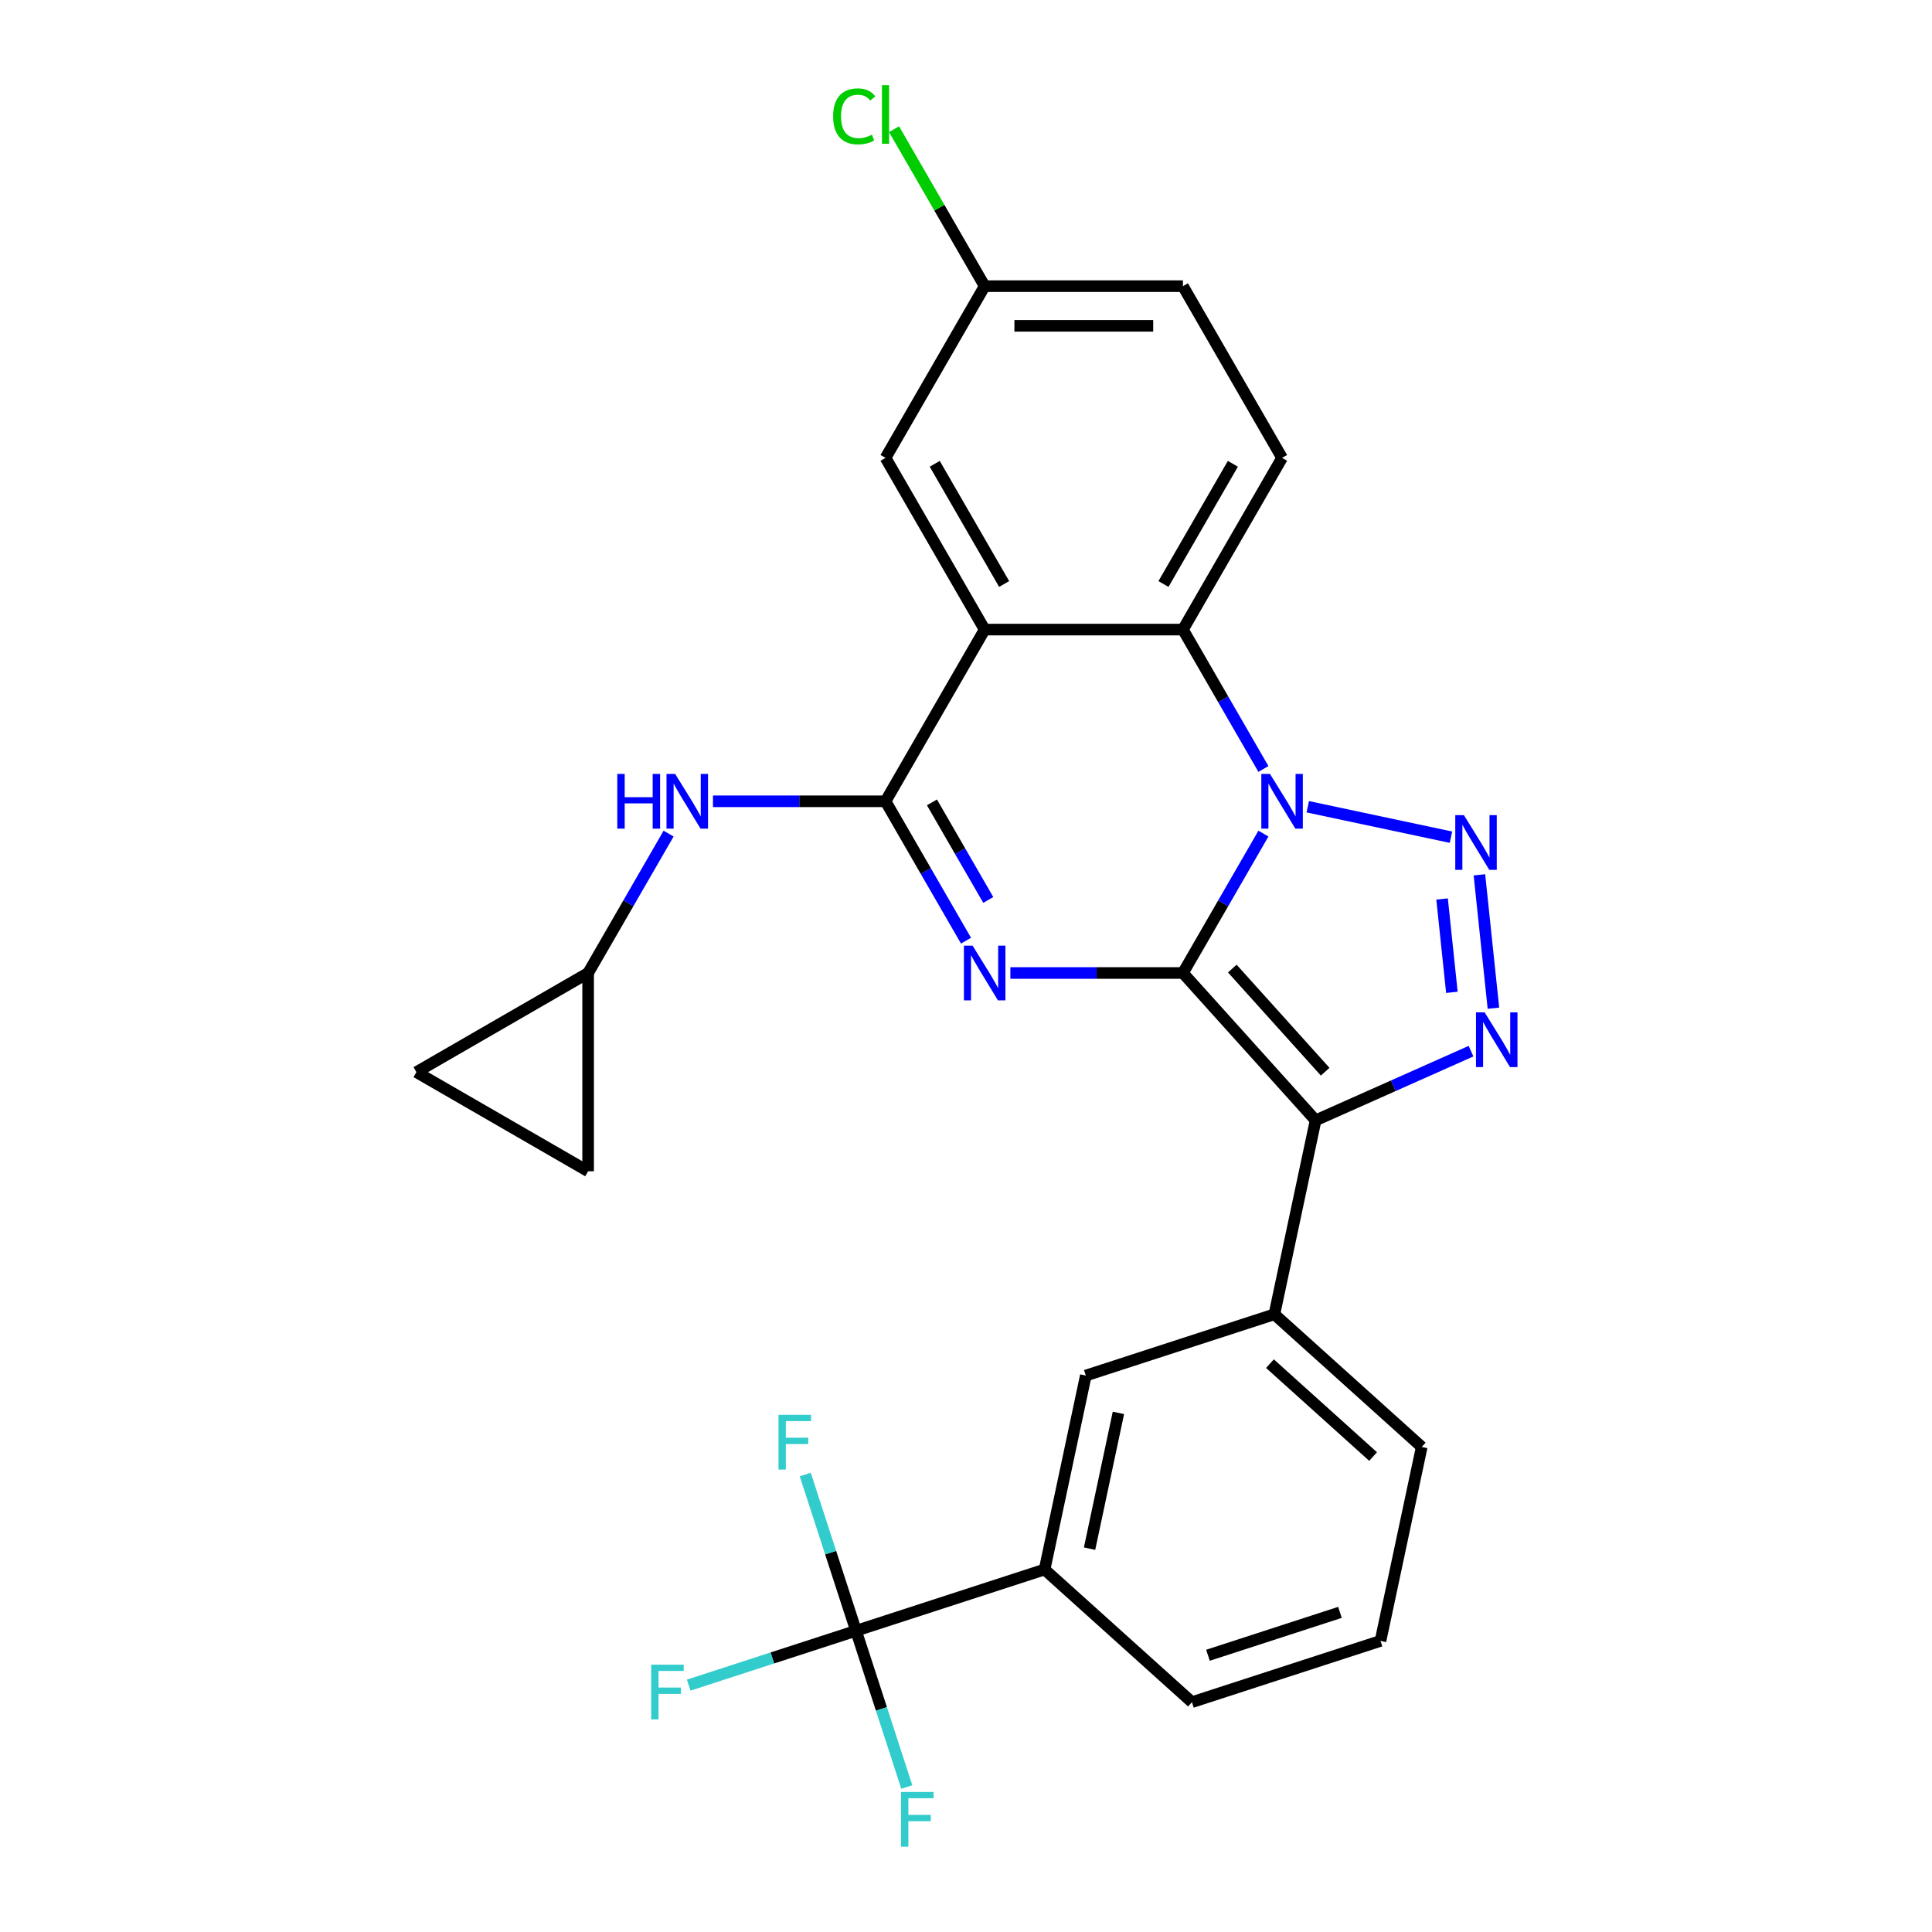 <?xml version='1.0' encoding='iso-8859-1'?>
<svg version='1.1' baseProfile='full'
              xmlns='http://www.w3.org/2000/svg'
                      xmlns:rdkit='http://www.rdkit.org/xml'
                      xmlns:xlink='http://www.w3.org/1999/xlink'
                  xml:space='preserve'
width='1000px' height='1000px' viewBox='0 0 1000 1000'>
<!-- END OF HEADER -->
<rect style='opacity:1.0;fill:#FFFFFF;stroke:none' width='1000' height='1000' x='0' y='0'> </rect>
<path class='bond-0' d='M 612.287,503.624 L 633.115,467.549' style='fill:none;fill-rule:evenodd;stroke:#000000;stroke-width:6px;stroke-linecap:butt;stroke-linejoin:miter;stroke-opacity:1' />
<path class='bond-0' d='M 633.115,467.549 L 653.943,431.473' style='fill:none;fill-rule:evenodd;stroke:#0000FF;stroke-width:6px;stroke-linecap:butt;stroke-linejoin:miter;stroke-opacity:1' />
<path class='bond-1' d='M 612.287,503.624 L 567.627,503.624' style='fill:none;fill-rule:evenodd;stroke:#000000;stroke-width:6px;stroke-linecap:butt;stroke-linejoin:miter;stroke-opacity:1' />
<path class='bond-1' d='M 567.627,503.624 L 522.967,503.624' style='fill:none;fill-rule:evenodd;stroke:#0000FF;stroke-width:6px;stroke-linecap:butt;stroke-linejoin:miter;stroke-opacity:1' />
<path class='bond-2' d='M 612.287,503.624 L 680.957,579.889' style='fill:none;fill-rule:evenodd;stroke:#000000;stroke-width:6px;stroke-linecap:butt;stroke-linejoin:miter;stroke-opacity:1' />
<path class='bond-2' d='M 637.841,501.33 L 685.909,554.716' style='fill:none;fill-rule:evenodd;stroke:#000000;stroke-width:6px;stroke-linecap:butt;stroke-linejoin:miter;stroke-opacity:1' />
<path class='bond-3' d='M 676.905,417.576 L 751.017,433.329' style='fill:none;fill-rule:evenodd;stroke:#0000FF;stroke-width:6px;stroke-linecap:butt;stroke-linejoin:miter;stroke-opacity:1' />
<path class='bond-7' d='M 653.943,398.022 L 633.115,361.947' style='fill:none;fill-rule:evenodd;stroke:#0000FF;stroke-width:6px;stroke-linecap:butt;stroke-linejoin:miter;stroke-opacity:1' />
<path class='bond-7' d='M 633.115,361.947 L 612.287,325.872' style='fill:none;fill-rule:evenodd;stroke:#000000;stroke-width:6px;stroke-linecap:butt;stroke-linejoin:miter;stroke-opacity:1' />
<path class='bond-4' d='M 500.005,486.898 L 479.177,450.823' style='fill:none;fill-rule:evenodd;stroke:#0000FF;stroke-width:6px;stroke-linecap:butt;stroke-linejoin:miter;stroke-opacity:1' />
<path class='bond-4' d='M 479.177,450.823 L 458.349,414.748' style='fill:none;fill-rule:evenodd;stroke:#000000;stroke-width:6px;stroke-linecap:butt;stroke-linejoin:miter;stroke-opacity:1' />
<path class='bond-4' d='M 511.532,465.813 L 496.952,440.56' style='fill:none;fill-rule:evenodd;stroke:#0000FF;stroke-width:6px;stroke-linecap:butt;stroke-linejoin:miter;stroke-opacity:1' />
<path class='bond-4' d='M 496.952,440.56 L 482.373,415.308' style='fill:none;fill-rule:evenodd;stroke:#000000;stroke-width:6px;stroke-linecap:butt;stroke-linejoin:miter;stroke-opacity:1' />
<path class='bond-5' d='M 680.957,579.889 L 721.18,561.981' style='fill:none;fill-rule:evenodd;stroke:#000000;stroke-width:6px;stroke-linecap:butt;stroke-linejoin:miter;stroke-opacity:1' />
<path class='bond-5' d='M 721.18,561.981 L 761.404,544.072' style='fill:none;fill-rule:evenodd;stroke:#0000FF;stroke-width:6px;stroke-linecap:butt;stroke-linejoin:miter;stroke-opacity:1' />
<path class='bond-9' d='M 680.957,579.889 L 659.62,680.272' style='fill:none;fill-rule:evenodd;stroke:#000000;stroke-width:6px;stroke-linecap:butt;stroke-linejoin:miter;stroke-opacity:1' />
<path class='bond-27' d='M 765.74,452.81 L 772.996,521.843' style='fill:none;fill-rule:evenodd;stroke:#0000FF;stroke-width:6px;stroke-linecap:butt;stroke-linejoin:miter;stroke-opacity:1' />
<path class='bond-27' d='M 746.416,465.311 L 751.495,513.633' style='fill:none;fill-rule:evenodd;stroke:#0000FF;stroke-width:6px;stroke-linecap:butt;stroke-linejoin:miter;stroke-opacity:1' />
<path class='bond-6' d='M 458.349,414.748 L 509.662,325.872' style='fill:none;fill-rule:evenodd;stroke:#000000;stroke-width:6px;stroke-linecap:butt;stroke-linejoin:miter;stroke-opacity:1' />
<path class='bond-10' d='M 458.349,414.748 L 413.689,414.748' style='fill:none;fill-rule:evenodd;stroke:#000000;stroke-width:6px;stroke-linecap:butt;stroke-linejoin:miter;stroke-opacity:1' />
<path class='bond-10' d='M 413.689,414.748 L 369.029,414.748' style='fill:none;fill-rule:evenodd;stroke:#0000FF;stroke-width:6px;stroke-linecap:butt;stroke-linejoin:miter;stroke-opacity:1' />
<path class='bond-15' d='M 509.662,325.872 L 458.349,236.995' style='fill:none;fill-rule:evenodd;stroke:#000000;stroke-width:6px;stroke-linecap:butt;stroke-linejoin:miter;stroke-opacity:1' />
<path class='bond-15' d='M 519.74,302.278 L 483.821,240.064' style='fill:none;fill-rule:evenodd;stroke:#000000;stroke-width:6px;stroke-linecap:butt;stroke-linejoin:miter;stroke-opacity:1' />
<path class='bond-28' d='M 509.662,325.872 L 612.287,325.872' style='fill:none;fill-rule:evenodd;stroke:#000000;stroke-width:6px;stroke-linecap:butt;stroke-linejoin:miter;stroke-opacity:1' />
<path class='bond-14' d='M 612.287,325.872 L 663.6,236.995' style='fill:none;fill-rule:evenodd;stroke:#000000;stroke-width:6px;stroke-linecap:butt;stroke-linejoin:miter;stroke-opacity:1' />
<path class='bond-14' d='M 602.209,302.278 L 638.128,240.064' style='fill:none;fill-rule:evenodd;stroke:#000000;stroke-width:6px;stroke-linecap:butt;stroke-linejoin:miter;stroke-opacity:1' />
<path class='bond-8' d='M 443.078,844.081 L 540.68,812.368' style='fill:none;fill-rule:evenodd;stroke:#000000;stroke-width:6px;stroke-linecap:butt;stroke-linejoin:miter;stroke-opacity:1' />
<path class='bond-18' d='M 443.078,844.081 L 399.769,858.153' style='fill:none;fill-rule:evenodd;stroke:#000000;stroke-width:6px;stroke-linecap:butt;stroke-linejoin:miter;stroke-opacity:1' />
<path class='bond-18' d='M 399.769,858.153 L 356.461,872.224' style='fill:none;fill-rule:evenodd;stroke:#33CCCC;stroke-width:6px;stroke-linecap:butt;stroke-linejoin:miter;stroke-opacity:1' />
<path class='bond-19' d='M 443.078,844.081 L 429.938,803.643' style='fill:none;fill-rule:evenodd;stroke:#000000;stroke-width:6px;stroke-linecap:butt;stroke-linejoin:miter;stroke-opacity:1' />
<path class='bond-19' d='M 429.938,803.643 L 416.799,763.204' style='fill:none;fill-rule:evenodd;stroke:#33CCCC;stroke-width:6px;stroke-linecap:butt;stroke-linejoin:miter;stroke-opacity:1' />
<path class='bond-20' d='M 443.078,844.081 L 456.217,884.519' style='fill:none;fill-rule:evenodd;stroke:#000000;stroke-width:6px;stroke-linecap:butt;stroke-linejoin:miter;stroke-opacity:1' />
<path class='bond-20' d='M 456.217,884.519 L 469.356,924.958' style='fill:none;fill-rule:evenodd;stroke:#33CCCC;stroke-width:6px;stroke-linecap:butt;stroke-linejoin:miter;stroke-opacity:1' />
<path class='bond-12' d='M 659.62,680.272 L 562.017,711.985' style='fill:none;fill-rule:evenodd;stroke:#000000;stroke-width:6px;stroke-linecap:butt;stroke-linejoin:miter;stroke-opacity:1' />
<path class='bond-24' d='M 659.62,680.272 L 735.885,748.942' style='fill:none;fill-rule:evenodd;stroke:#000000;stroke-width:6px;stroke-linecap:butt;stroke-linejoin:miter;stroke-opacity:1' />
<path class='bond-24' d='M 657.326,705.826 L 710.712,753.895' style='fill:none;fill-rule:evenodd;stroke:#000000;stroke-width:6px;stroke-linecap:butt;stroke-linejoin:miter;stroke-opacity:1' />
<path class='bond-13' d='M 346.067,431.473 L 325.239,467.549' style='fill:none;fill-rule:evenodd;stroke:#0000FF;stroke-width:6px;stroke-linecap:butt;stroke-linejoin:miter;stroke-opacity:1' />
<path class='bond-13' d='M 325.239,467.549 L 304.411,503.624' style='fill:none;fill-rule:evenodd;stroke:#000000;stroke-width:6px;stroke-linecap:butt;stroke-linejoin:miter;stroke-opacity:1' />
<path class='bond-11' d='M 540.68,812.368 L 562.017,711.985' style='fill:none;fill-rule:evenodd;stroke:#000000;stroke-width:6px;stroke-linecap:butt;stroke-linejoin:miter;stroke-opacity:1' />
<path class='bond-11' d='M 563.957,801.578 L 578.893,731.31' style='fill:none;fill-rule:evenodd;stroke:#000000;stroke-width:6px;stroke-linecap:butt;stroke-linejoin:miter;stroke-opacity:1' />
<path class='bond-30' d='M 540.68,812.368 L 616.946,881.038' style='fill:none;fill-rule:evenodd;stroke:#000000;stroke-width:6px;stroke-linecap:butt;stroke-linejoin:miter;stroke-opacity:1' />
<path class='bond-16' d='M 304.411,503.624 L 304.411,606.249' style='fill:none;fill-rule:evenodd;stroke:#000000;stroke-width:6px;stroke-linecap:butt;stroke-linejoin:miter;stroke-opacity:1' />
<path class='bond-17' d='M 304.411,503.624 L 215.535,554.937' style='fill:none;fill-rule:evenodd;stroke:#000000;stroke-width:6px;stroke-linecap:butt;stroke-linejoin:miter;stroke-opacity:1' />
<path class='bond-22' d='M 663.6,236.995 L 612.287,148.119' style='fill:none;fill-rule:evenodd;stroke:#000000;stroke-width:6px;stroke-linecap:butt;stroke-linejoin:miter;stroke-opacity:1' />
<path class='bond-21' d='M 458.349,236.995 L 509.662,148.119' style='fill:none;fill-rule:evenodd;stroke:#000000;stroke-width:6px;stroke-linecap:butt;stroke-linejoin:miter;stroke-opacity:1' />
<path class='bond-31' d='M 304.411,606.249 L 215.535,554.937' style='fill:none;fill-rule:evenodd;stroke:#000000;stroke-width:6px;stroke-linecap:butt;stroke-linejoin:miter;stroke-opacity:1' />
<path class='bond-23' d='M 509.662,148.119 L 486.208,107.496' style='fill:none;fill-rule:evenodd;stroke:#000000;stroke-width:6px;stroke-linecap:butt;stroke-linejoin:miter;stroke-opacity:1' />
<path class='bond-23' d='M 486.208,107.496 L 462.755,66.874' style='fill:none;fill-rule:evenodd;stroke:#00CC00;stroke-width:6px;stroke-linecap:butt;stroke-linejoin:miter;stroke-opacity:1' />
<path class='bond-29' d='M 509.662,148.119 L 612.287,148.119' style='fill:none;fill-rule:evenodd;stroke:#000000;stroke-width:6px;stroke-linecap:butt;stroke-linejoin:miter;stroke-opacity:1' />
<path class='bond-29' d='M 525.055,168.644 L 596.893,168.644' style='fill:none;fill-rule:evenodd;stroke:#000000;stroke-width:6px;stroke-linecap:butt;stroke-linejoin:miter;stroke-opacity:1' />
<path class='bond-26' d='M 735.885,748.942 L 714.548,849.325' style='fill:none;fill-rule:evenodd;stroke:#000000;stroke-width:6px;stroke-linecap:butt;stroke-linejoin:miter;stroke-opacity:1' />
<path class='bond-25' d='M 616.946,881.038 L 714.548,849.325' style='fill:none;fill-rule:evenodd;stroke:#000000;stroke-width:6px;stroke-linecap:butt;stroke-linejoin:miter;stroke-opacity:1' />
<path class='bond-25' d='M 625.244,856.76 L 693.565,834.561' style='fill:none;fill-rule:evenodd;stroke:#000000;stroke-width:6px;stroke-linecap:butt;stroke-linejoin:miter;stroke-opacity:1' />
<path  class='atom-1' d='M 657.34 400.588
L 666.62 415.588
Q 667.54 417.068, 669.02 419.748
Q 670.5 422.428, 670.58 422.588
L 670.58 400.588
L 674.34 400.588
L 674.34 428.908
L 670.46 428.908
L 660.5 412.508
Q 659.34 410.588, 658.1 408.388
Q 656.9 406.188, 656.54 405.508
L 656.54 428.908
L 652.86 428.908
L 652.86 400.588
L 657.34 400.588
' fill='#0000FF'/>
<path  class='atom-2' d='M 503.402 489.464
L 512.682 504.464
Q 513.602 505.944, 515.082 508.624
Q 516.562 511.304, 516.642 511.464
L 516.642 489.464
L 520.402 489.464
L 520.402 517.784
L 516.522 517.784
L 506.562 501.384
Q 505.402 499.464, 504.162 497.264
Q 502.962 495.064, 502.602 494.384
L 502.602 517.784
L 498.922 517.784
L 498.922 489.464
L 503.402 489.464
' fill='#0000FF'/>
<path  class='atom-4' d='M 757.723 421.925
L 767.003 436.925
Q 767.923 438.405, 769.403 441.085
Q 770.883 443.765, 770.963 443.925
L 770.963 421.925
L 774.723 421.925
L 774.723 450.245
L 770.843 450.245
L 760.883 433.845
Q 759.723 431.925, 758.483 429.725
Q 757.283 427.525, 756.923 426.845
L 756.923 450.245
L 753.243 450.245
L 753.243 421.925
L 757.723 421.925
' fill='#0000FF'/>
<path  class='atom-6' d='M 768.45 523.988
L 777.73 538.988
Q 778.65 540.468, 780.13 543.148
Q 781.61 545.828, 781.69 545.988
L 781.69 523.988
L 785.45 523.988
L 785.45 552.308
L 781.57 552.308
L 771.61 535.908
Q 770.45 533.988, 769.21 531.788
Q 768.01 529.588, 767.65 528.908
L 767.65 552.308
L 763.97 552.308
L 763.97 523.988
L 768.45 523.988
' fill='#0000FF'/>
<path  class='atom-11' d='M 319.504 400.588
L 323.344 400.588
L 323.344 412.628
L 337.824 412.628
L 337.824 400.588
L 341.664 400.588
L 341.664 428.908
L 337.824 428.908
L 337.824 415.828
L 323.344 415.828
L 323.344 428.908
L 319.504 428.908
L 319.504 400.588
' fill='#0000FF'/>
<path  class='atom-11' d='M 349.464 400.588
L 358.744 415.588
Q 359.664 417.068, 361.144 419.748
Q 362.624 422.428, 362.704 422.588
L 362.704 400.588
L 366.464 400.588
L 366.464 428.908
L 362.584 428.908
L 352.624 412.508
Q 351.464 410.588, 350.224 408.388
Q 349.024 406.188, 348.664 405.508
L 348.664 428.908
L 344.984 428.908
L 344.984 400.588
L 349.464 400.588
' fill='#0000FF'/>
<path  class='atom-19' d='M 337.055 861.634
L 353.895 861.634
L 353.895 864.874
L 340.855 864.874
L 340.855 873.474
L 352.455 873.474
L 352.455 876.754
L 340.855 876.754
L 340.855 889.954
L 337.055 889.954
L 337.055 861.634
' fill='#33CCCC'/>
<path  class='atom-20' d='M 402.945 732.318
L 419.785 732.318
L 419.785 735.558
L 406.745 735.558
L 406.745 744.158
L 418.345 744.158
L 418.345 747.438
L 406.745 747.438
L 406.745 760.638
L 402.945 760.638
L 402.945 732.318
' fill='#33CCCC'/>
<path  class='atom-21' d='M 466.371 927.523
L 483.211 927.523
L 483.211 930.763
L 470.171 930.763
L 470.171 939.363
L 481.771 939.363
L 481.771 942.643
L 470.171 942.643
L 470.171 955.843
L 466.371 955.843
L 466.371 927.523
' fill='#33CCCC'/>
<path  class='atom-24' d='M 431.229 60.223
Q 431.229 53.183, 434.509 49.503
Q 437.829 45.783, 444.109 45.783
Q 449.949 45.783, 453.069 49.903
L 450.429 52.063
Q 448.149 49.063, 444.109 49.063
Q 439.829 49.063, 437.549 51.943
Q 435.309 54.783, 435.309 60.223
Q 435.309 65.823, 437.629 68.703
Q 439.989 71.583, 444.549 71.583
Q 447.669 71.583, 451.309 69.703
L 452.429 72.703
Q 450.949 73.663, 448.709 74.223
Q 446.469 74.783, 443.989 74.783
Q 437.829 74.783, 434.509 71.023
Q 431.229 67.263, 431.229 60.223
' fill='#00CC00'/>
<path  class='atom-24' d='M 456.509 44.063
L 460.189 44.063
L 460.189 74.423
L 456.509 74.423
L 456.509 44.063
' fill='#00CC00'/>
</svg>
